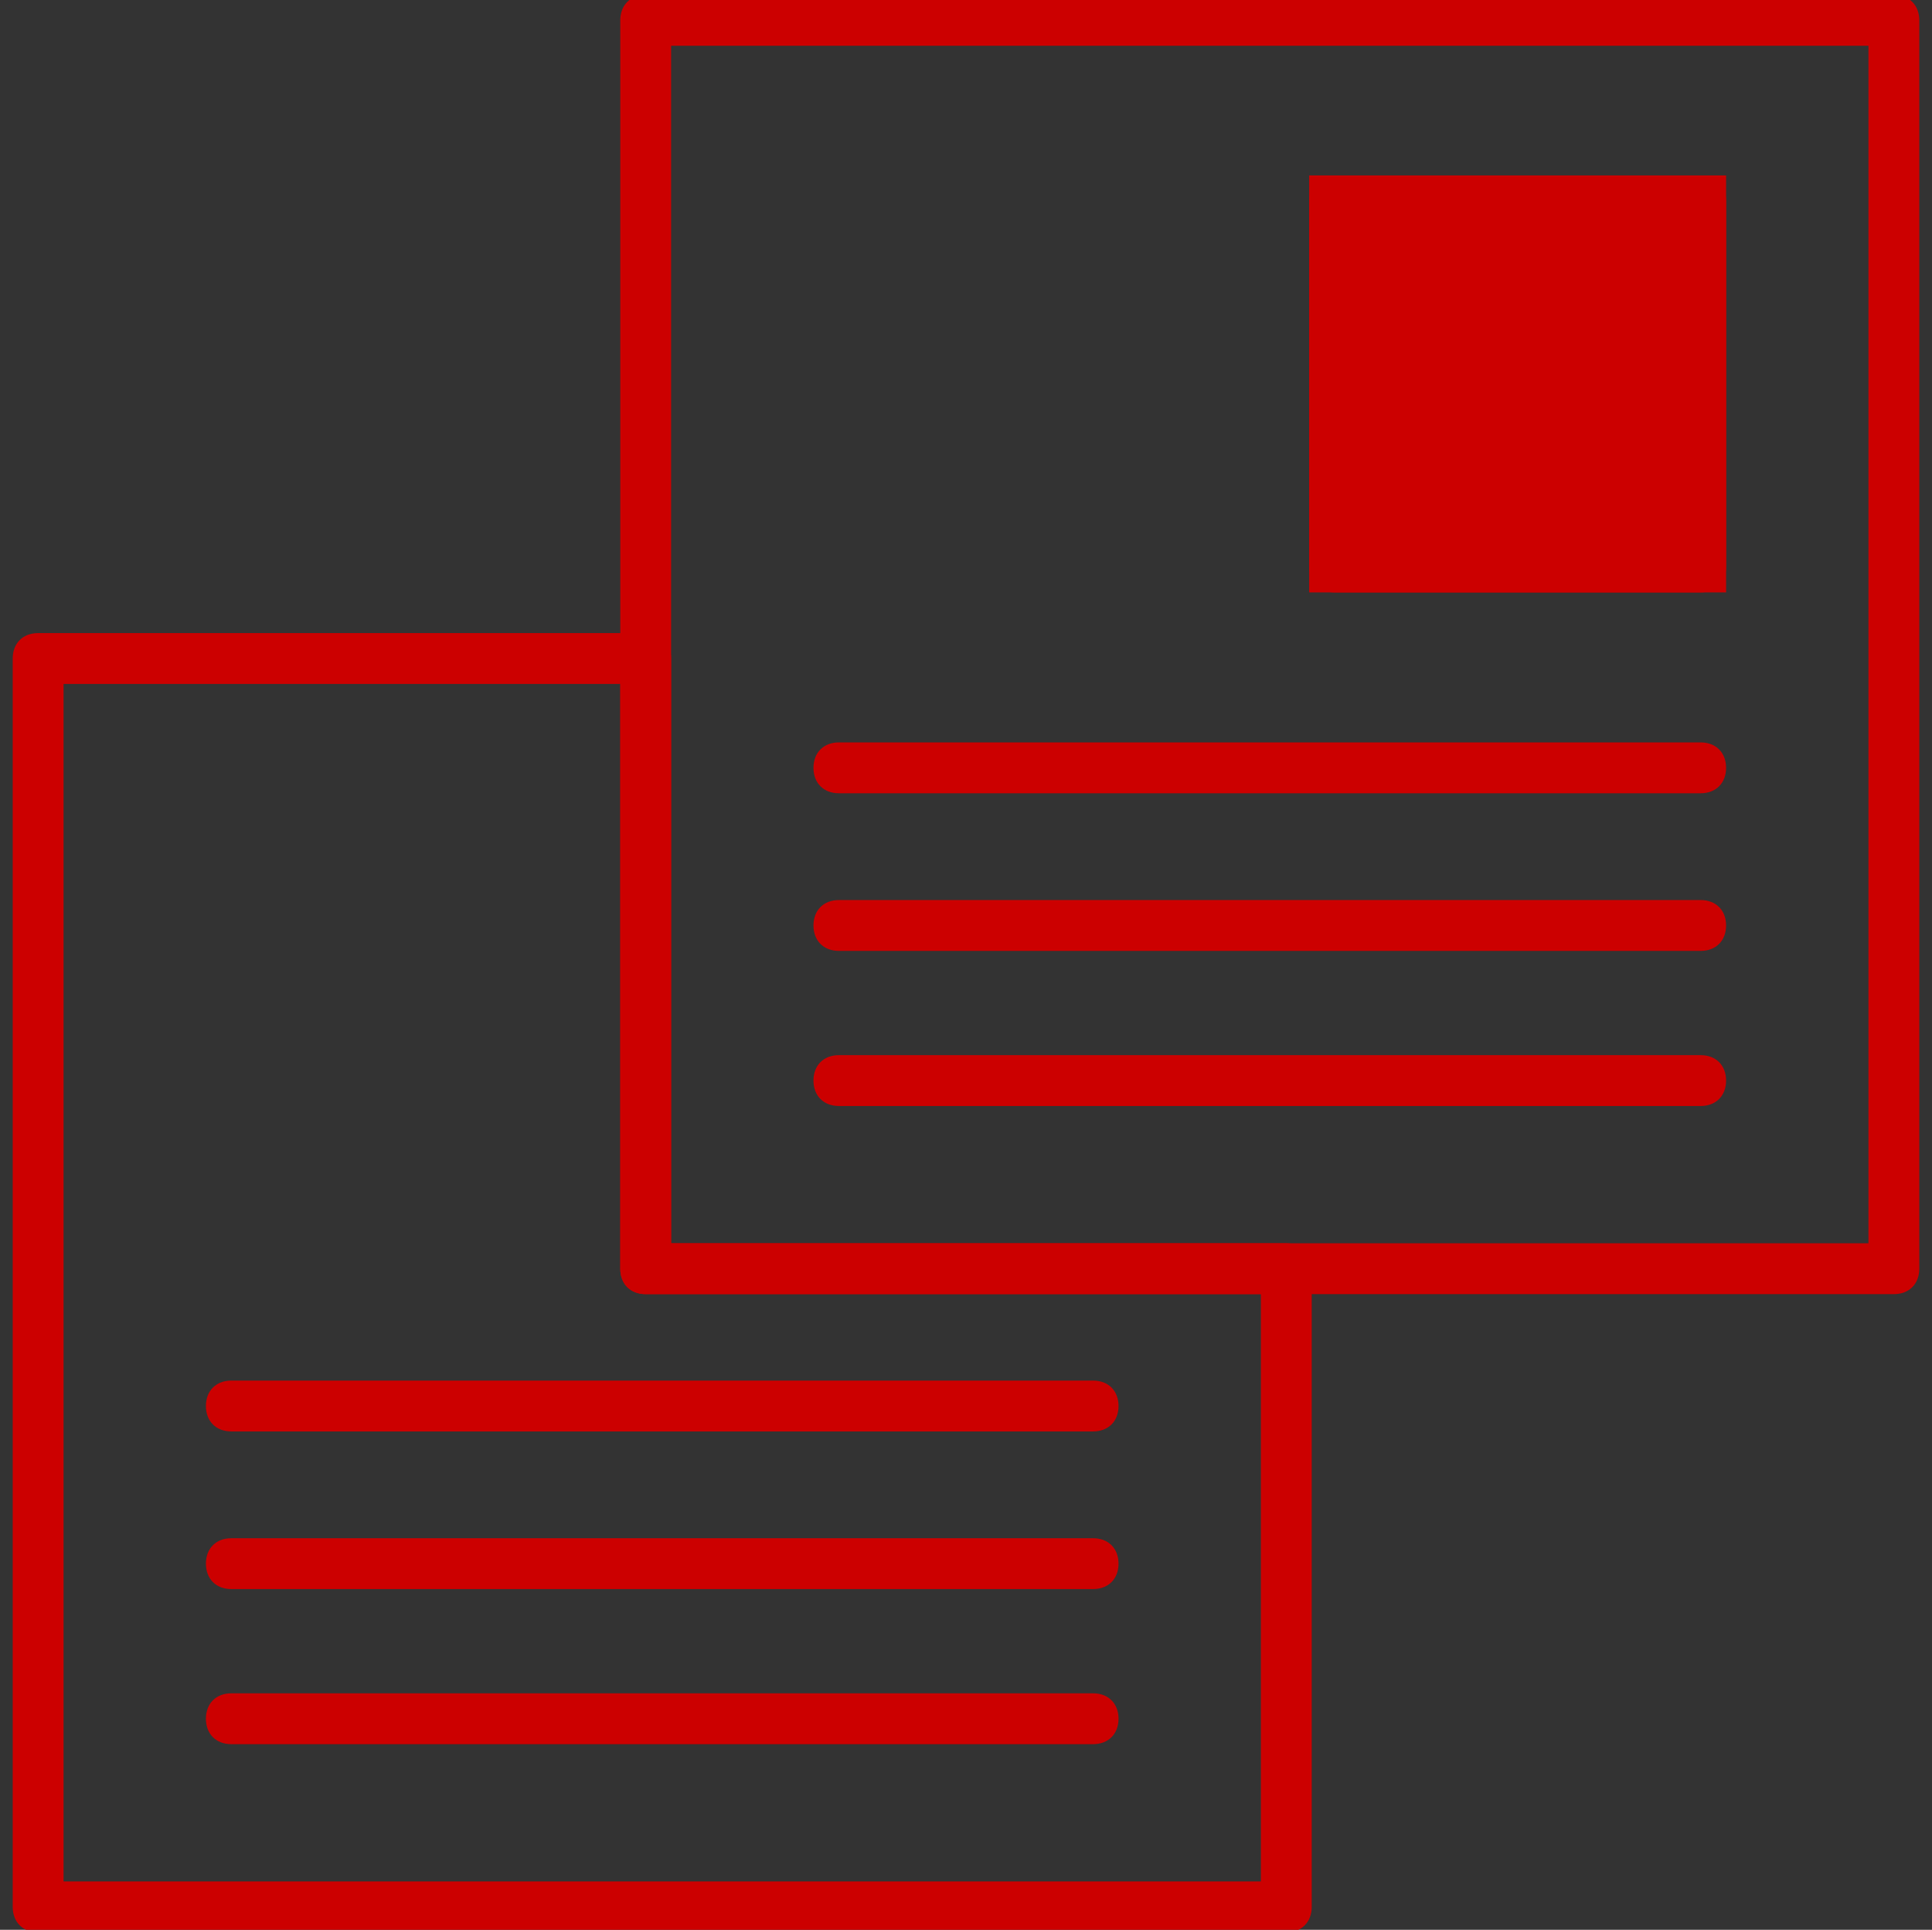 <?xml version="1.0" encoding="UTF-8"?>
<svg id="_レイヤー_1" data-name="レイヤー 1" xmlns="http://www.w3.org/2000/svg" xmlns:xlink="http://www.w3.org/1999/xlink" version="1.1" viewBox="0 0 76 75.9">
  <rect x="0" y="0" width="76" height="75.9" fill="#333333" stroke="none"/>
  <defs>
    <style>
      .cls-1 {
        clip-path: url(#clippath);
      }

      .cls-2 {
        fill: none;
      }

      .cls-2, .cls-3, .cls-4 {
        stroke-width: 0px;
      }

      .cls-3 {
        fill: #c00;
      }

      .cls-4 {
        fill: #fff;
      }
    </style>
    <clipPath id="clippath">
      <rect class="cls-2" x=".5" y="-.1" width="75" height="76.1"/>
    </clipPath>
  </defs>
  <g id="_グループ_26" data-name="グループ 26">
    <rect id="_長方形_92" data-name="長方形 92" class="cls-4" x="52.5" y="7.9" width="14.4" height="14.4"/>
    <path id="_長方形_92_-_アウトライン" data-name="長方形 92 - アウトライン" class="cls-3" d="M51.5,6.9h16.4v16.4h-16.4V6.9ZM65.9,8.9h-12.4v12.4h12.4v-12.4Z"/>
    <rect id="_長方形_93" data-name="長方形 93" class="cls-3" x="52.5" y="7.9" width="14.4" height="14.4"/>
    <path id="_長方形_93_-_アウトライン" data-name="長方形 93 - アウトライン" class="cls-3" d="M52.5,6.9h14.4c.6,0,1,.4,1,1v14.4c0,.6-.4,1-1,1h-14.4c-.6,0-1-.4-1-1V7.9c0-.6.4-1,1-1ZM65.9,8.9h-12.4v12.4h12.4v-12.4Z"/>
    <path id="_線_4" data-name="線 4" class="cls-3" d="M66.9,31.2h-33.9c-.6,0-1-.4-1-1s.4-1,1-1h33.9c.6,0,1,.4,1,1s-.4,1-1,1Z"/>
    <path id="_線_5" data-name="線 5" class="cls-3" d="M66.9,37.4h-33.9c-.6,0-1-.4-1-1s.4-1,1-1h33.9c.6,0,1,.4,1,1s-.4,1-1,1Z"/>
    <path id="_線_6" data-name="線 6" class="cls-3" d="M66.9,43.5h-33.9c-.6,0-1-.4-1-1s.4-1,1-1h33.9c.6,0,1,.4,1,1s-.4,1-1,1Z"/>
    <g id="_グループ_27" data-name="グループ 27">
      <g class="cls-1">
        <g id="_グループ_26-2" data-name="グループ 26-2">
          <path id="_長方形_94" data-name="長方形 94" class="cls-3" d="M25.4-.2h49.1c.6,0,1,.4,1,1v49.1c0,.6-.4,1-1,1H25.4c-.6,0-1-.4-1-1V.8c0-.6.4-1,1-1ZM73.5,1.8H26.4v47.1h47.1V1.8Z"/>
          <path id="_パス_74" data-name="パス 74" class="cls-3" d="M1.5,24.9h23.9c.6,0,1,.4,1,1v23h24.2c.6,0,1,.4,1,1v25.1c0,.6-.4,1-1,1H1.5c-.6,0-1-.4-1-1V25.9c0-.6.4-1,1-1ZM24.4,26.9H2.5v47.1h47.1v-23.1h-24.2c-.6,0-1-.4-1-1v-23Z"/>
        </g>
      </g>
    </g>
    <path id="_線_7" data-name="線 7" class="cls-3" d="M43,56.3H9.1c-.6,0-1-.4-1-1s.4-1,1-1h33.9c.6,0,1,.4,1,1s-.4,1-1,1Z"/>
    <path id="_線_8" data-name="線 8" class="cls-3" d="M43,62.5H9.1c-.6,0-1-.4-1-1s.4-1,1-1h33.9c.6,0,1,.4,1,1s-.4,1-1,1Z"/>
    <path id="_線_9" data-name="線 9" class="cls-3" d="M43,68.6H9.1c-.6,0-1-.4-1-1s.4-1,1-1h33.9c.6,0,1,.4,1,1s-.4,1-1,1Z"/>
  </g>
</svg>